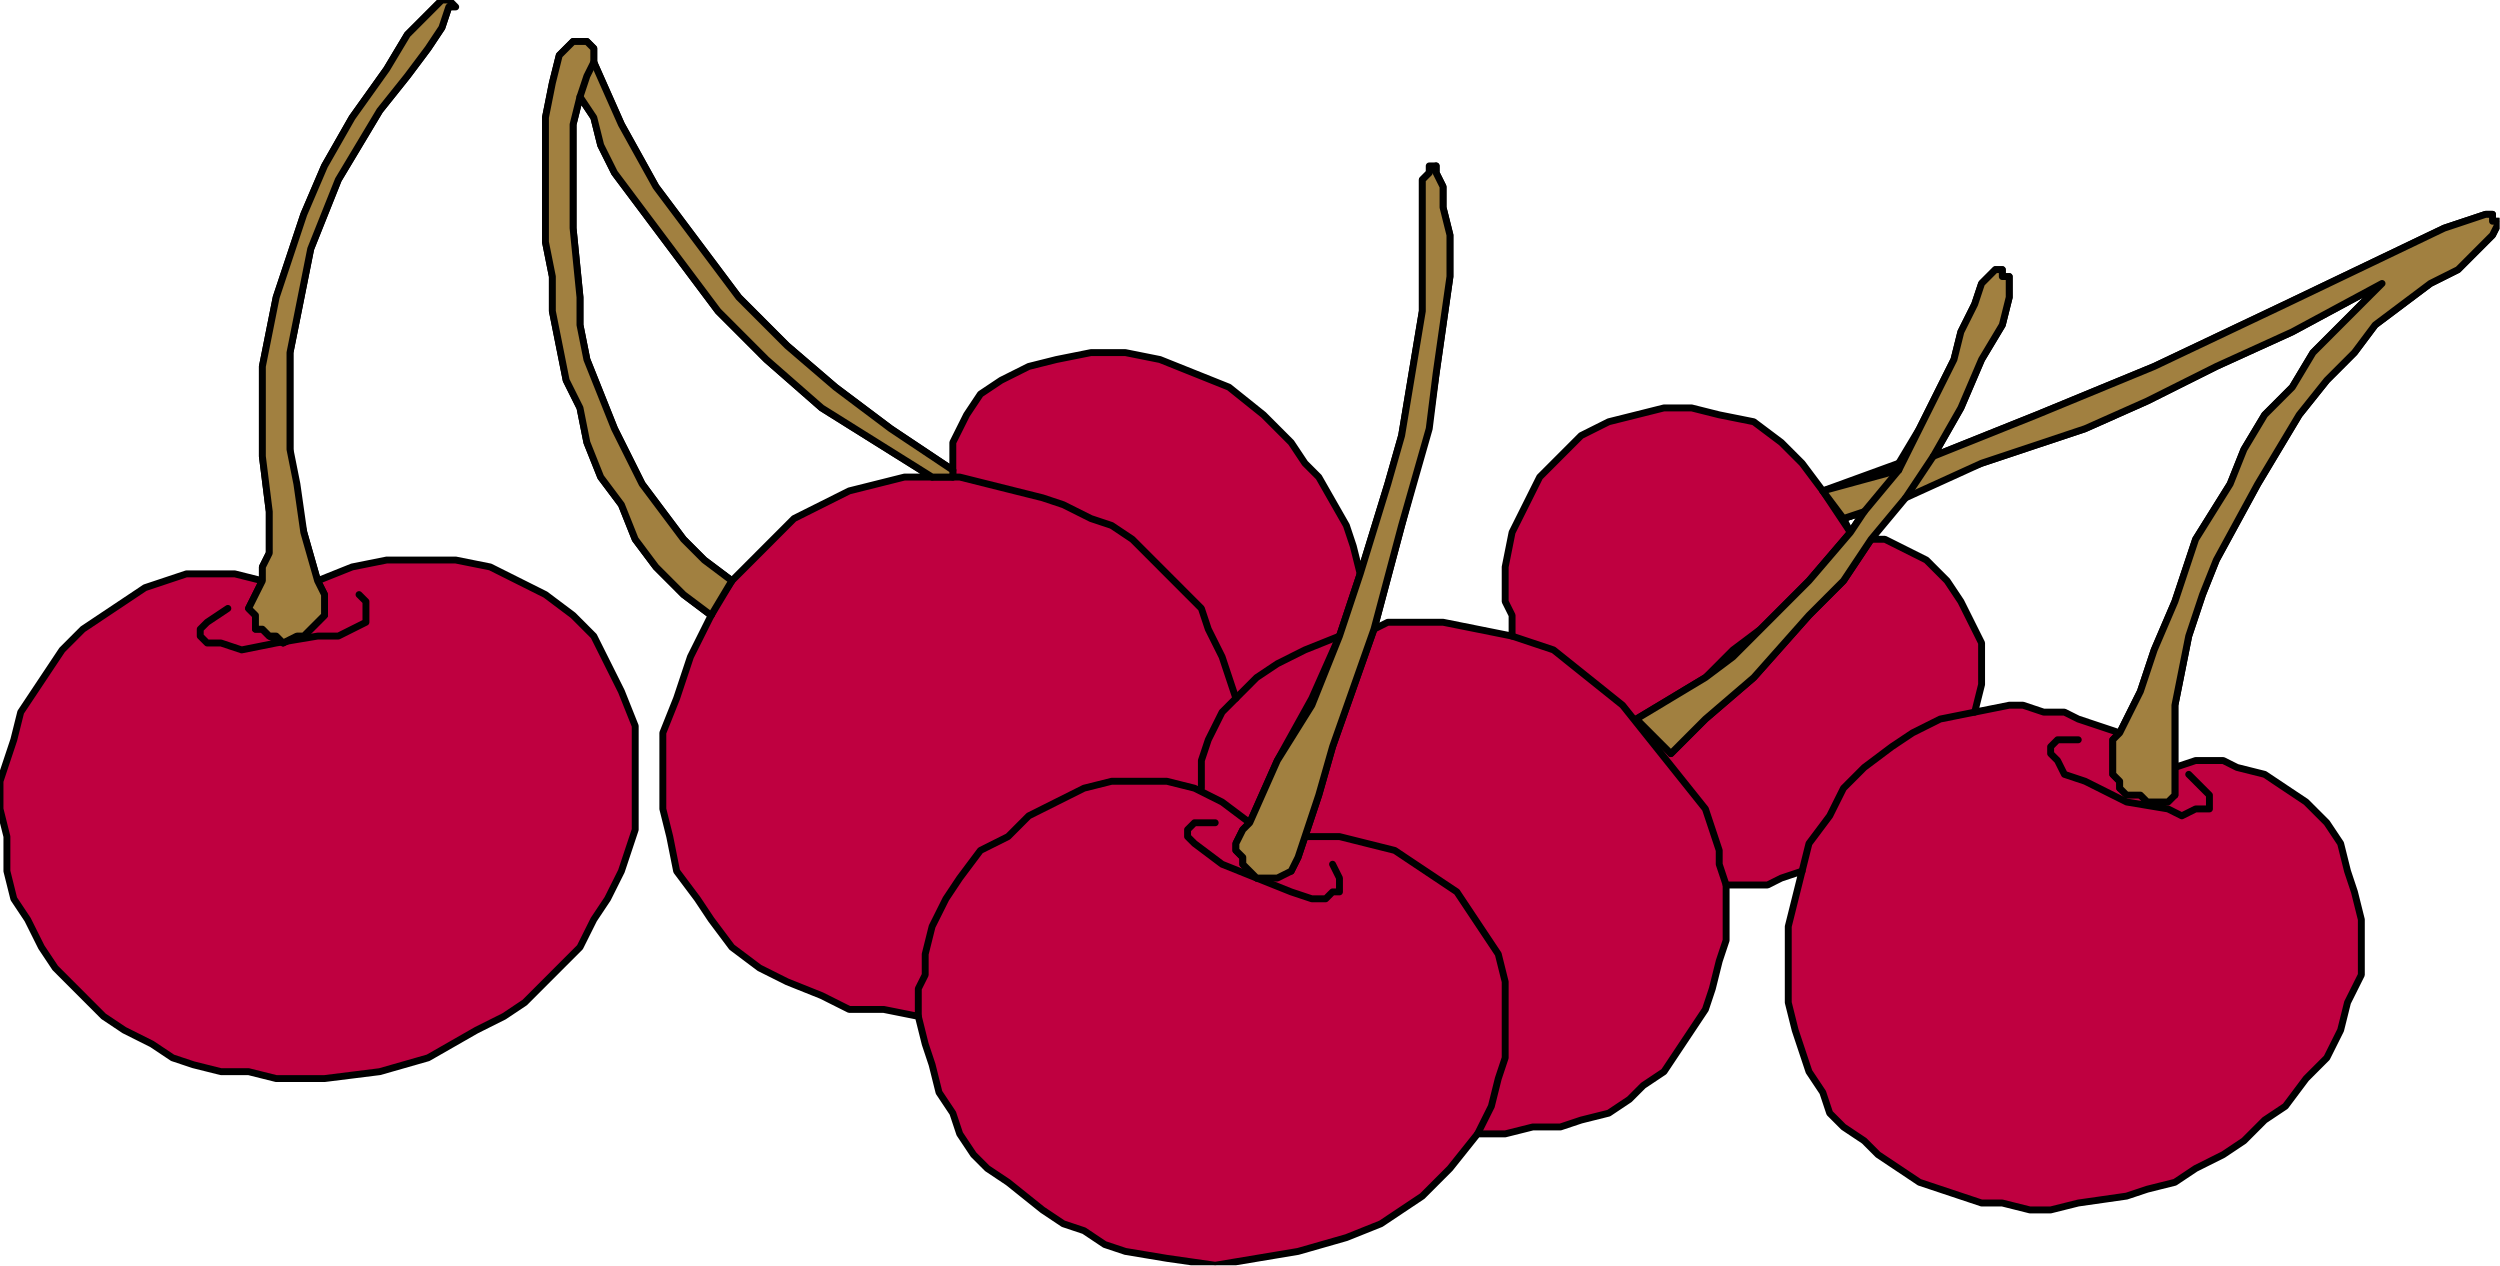 <?xml version="1.0" encoding="UTF-8" standalone="no"?>
<svg
   xmlns:dc="http://purl.org/dc/elements/1.1/"
   xmlns:cc="http://creativecommons.org/ns#"
   xmlns:rdf="http://www.w3.org/1999/02/22-rdf-syntax-ns#"
   xmlns:svg="http://www.w3.org/2000/svg"
   xmlns="http://www.w3.org/2000/svg"
   xmlns:sodipodi="http://sodipodi.sourceforge.net/DTD/sodipodi-0.dtd"
   xmlns:inkscape="http://www.inkscape.org/namespaces/inkscape"
   version="1.0"
   width="76.641mm"
   height="38.806mm"
   id="svg78"
   sodipodi:docname="CS003354.WMF">
  <sodipodi:namedview
     pagecolor="#ffffff"
     bordercolor="#666666"
     borderopacity="1"
     objecttolerance="10"
     gridtolerance="10"
     guidetolerance="10"
     inkscape:pageopacity="0"
     inkscape:pageshadow="2"
     inkscape:window-width="640"
     inkscape:window-height="480"
     id="namedview80" />
  <defs
     id="defs6">
    <clipPath
       clipPathUnits="userSpaceOnUse"
       id="clipWmfPath1">
      <path
         d="M 0,0 L 289.6,0 L 289.6,146.6 L 0,146.6 z"
         id="path2" />
    </clipPath>
    <pattern
       id="WMFhbasepattern"
       patternUnits="userSpaceOnUse"
       width="6"
       height="6"
       x="0"
       y="0" />
  </defs>
  <path
     style="fill:#bf0040;fill-rule:evenodd;fill-opacity:1;stroke:none;"
     clip-path="url(#clipWmfPath1)"
     d="  M 30.4,67.292   L 30.4,65.69   L 31.2,64.087   L 31.2,59.281   L 30.4,52.872   L 30.4,46.463   L 30.4,42.458   L 31.2,38.452   L 32,34.447   L 33.6,29.64   L 35.2,24.834   L 37.6,19.226   L 40.8,13.619   L 44.8,8.011   L 47.2,4.005   L 49.6,1.602   L 51.2,0   L 52,0   L 52,0   L 52,0.801   L 51.2,3.204   L 49.6,5.608   L 47.2,8.812   L 44,12.817   L 41.6,16.823   L 39.2,20.828   L 37.6,24.834   L 36,28.839   L 35.2,32.845   L 34.4,36.85   L 33.6,40.856   L 33.6,44.861   L 33.6,48.867   L 33.6,52.071   L 33.6,55.275   L 35.2,61.684   L 36.8,67.292   L 40.8,65.69   L 44.8,64.889   L 48.8,64.889   L 52.8,64.889   L 56.8,65.69   L 60,67.292   L 63.2,68.894   L 66.4,71.297   L 68.8,73.701   L 70.4,76.905   L 72,80.109   L 73.6,84.115   L 73.6,88.12   L 73.6,92.126   L 73.6,96.131   L 72,100.938   L 70.4,104.142   L 68.8,106.545   L 67.2,109.75   L 64.8,112.153   L 63.2,113.755   L 60.8,116.158   L 58.4,117.761   L 55.2,119.363   L 49.6,122.567   L 44,124.169   L 37.6,124.97   L 32,124.97   L 28.8,124.169   L 25.6,124.169   L 22.4,123.368   L 20,122.567   L 17.6,120.965   L 14.4,119.363   L 12,117.761   L 10.4,116.158   L 8,113.755   L 6.4,112.153   L 4.8,109.75   L 3.2,106.545   L 1.6,104.142   L 0.8,100.938   L 0.8,96.932   L 0,93.728   L 0,90.523   L 0.8,88.12   L 1.6,85.717   L 2.4,82.513   L 4,80.109   L 5.6,77.706   L 7.2,75.303   L 9.6,72.899   L 12,71.297   L 14.4,69.695   L 16.8,68.093   L 19.2,67.292   L 21.6,66.491   L 24.8,66.491   L 27.2,66.491   L 30.4,67.292  z    M 106.4,117.761   L 102.4,116.96   L 98.4,116.96   L 95.2,115.357   L 91.2,113.755   L 88,112.153   L 84.8,109.75   L 82.4,106.545   L 80.8,104.142   L 78.4,100.938   L 77.6,96.932   L 76.8,93.728   L 76.8,89.722   L 76.8,84.916   L 78.4,80.91   L 80,76.104   L 82.4,71.297   L 79.2,68.894   L 76,65.69   L 73.6,62.485   L 72,58.48   L 69.6,55.275   L 68,51.27   L 67.2,47.264   L 65.6,44.06   L 64,36.049   L 64,32.044   L 63.2,28.038   L 63.2,20.828   L 63.2,16.823   L 63.2,13.619   L 64,9.613   L 64.8,6.409   L 66.4,4.807   L 66.4,4.807   L 67.2,4.807   L 68,4.807   L 68.8,5.608   L 68.8,6.409   L 68.8,7.21   L 72,14.42   L 76,21.63   L 80.8,28.038   L 85.6,34.447   L 91.2,40.055   L 96.8,44.861   L 103.2,49.668   L 110.4,54.474   L 110.4,52.872   L 110.4,51.27   L 112,48.066   L 113.6,45.662   L 116,44.06   L 119.2,42.458   L 122.4,41.657   L 126.4,40.856   L 130.4,40.856   L 134.4,41.657   L 138.4,43.259   L 142.4,44.861   L 146.4,48.066   L 149.6,51.27   L 151.2,53.673   L 152.8,55.275   L 156,60.883   L 156.8,63.286   L 157.6,66.491   L 160.8,56.077   L 162.4,50.469   L 163.2,45.662   L 164,40.856   L 164.8,36.049   L 164.8,31.243   L 164.8,26.436   L 164.8,23.232   L 164.8,20.828   L 165.6,20.027   L 166.4,19.226   L 166.4,20.027   L 167.2,21.63   L 167.2,24.033   L 168,27.237   L 168,32.044   L 167.2,37.651   L 166.4,43.259   L 165.6,48.867   L 162.4,60.883   L 159.2,72.899   L 160.8,72.098   L 163.2,72.098   L 167.2,72.098   L 171.2,72.899   L 175.2,73.701   L 175.2,71.297   L 174.4,69.695   L 174.4,65.69   L 175.2,61.684   L 176.8,58.48   L 178.4,55.275   L 180.8,52.872   L 183.2,50.469   L 186.4,48.867   L 189.6,48.066   L 192.8,47.264   L 196,47.264   L 199.2,48.066   L 203.2,48.867   L 206.4,51.27   L 208.8,53.673   L 211.2,56.878   L 220,53.673   L 222.4,49.668   L 224.8,44.861   L 226.4,41.657   L 227.2,38.452   L 228.8,35.248   L 229.6,32.845   L 230.4,32.044   L 231.2,31.243   L 232,31.243   L 232,31.243   L 232,32.044   L 232.8,32.044   L 232.8,34.447   L 232,37.651   L 229.6,41.657   L 227.2,47.264   L 224,52.872   L 236,48.066   L 249.6,42.458   L 264.8,35.248   L 283.2,26.436   L 285.6,25.635   L 288,24.834   L 288.8,24.834   L 288.8,25.635   L 289.6,25.635   L 288.8,27.237   L 288,28.038   L 286.4,29.64   L 284.8,31.243   L 281.6,32.845   L 278.4,35.248   L 275.2,37.651   L 272.8,40.856   L 269.6,44.06   L 266.4,48.066   L 264,52.071   L 261.6,56.077   L 256.8,64.889   L 255.2,68.894   L 253.6,73.701   L 252.8,77.706   L 252,81.711   L 252,84.916   L 252,88.921   L 254.4,88.12   L 256,88.12   L 257.6,88.12   L 259.2,88.921   L 262.4,89.722   L 264.8,91.325   L 267.2,92.927   L 269.6,95.33   L 271.2,97.733   L 272,100.938   L 272.8,103.341   L 273.6,106.545   L 273.6,109.75   L 273.6,112.954   L 272,116.158   L 271.2,119.363   L 269.6,122.567   L 267.2,124.97   L 264.8,128.175   L 262.4,129.777   L 260,132.18   L 257.6,133.783   L 254.4,135.385   L 252,136.987   L 248.8,137.788   L 246.4,138.589   L 240.8,139.39   L 237.6,140.191   L 235.2,140.191   L 232,139.39   L 229.6,139.39   L 227.2,138.589   L 224.8,137.788   L 222.4,136.987   L 220,135.385   L 217.6,133.783   L 216,132.18   L 213.6,130.578   L 212,128.976   L 211.2,126.573   L 209.6,124.169   L 208.8,121.766   L 208,119.363   L 207.2,116.158   L 207.2,113.755   L 207.2,110.551   L 207.2,107.346   L 208,104.142   L 208.8,100.938   L 206.4,101.739   L 204.8,102.54   L 202.4,102.54   L 200,102.54   L 200,105.744   L 200,108.949   L 199.2,111.352   L 198.4,114.556   L 197.6,116.96   L 196,119.363   L 194.4,121.766   L 192.8,124.169   L 190.4,125.772   L 188.8,127.374   L 186.4,128.976   L 183.2,129.777   L 180.8,130.578   L 177.6,130.578   L 174.4,131.379   L 171.2,131.379   L 168,135.385   L 166.4,136.987   L 164.8,138.589   L 160,141.793   L 156,143.396   L 150.4,144.998   L 145.6,145.799   L 140.8,146.6   L 135.2,145.799   L 130.4,144.998   L 128,144.197   L 125.6,142.595   L 123.2,141.793   L 120.8,140.191   L 116.8,136.987   L 114.4,135.385   L 112.8,133.783   L 111.2,131.379   L 110.4,128.976   L 108.8,126.573   L 108,123.368   L 107.2,120.965   L 106.4,117.761  z    M 84.8,67.292   L 81.6,64.889   L 79.2,62.485   L 76.8,59.281   L 74.4,56.077   L 72.8,52.872   L 71.2,49.668   L 69.6,45.662   L 68,41.657   L 67.2,37.651   L 67.2,34.447   L 66.4,26.436   L 66.4,18.425   L 66.4,14.42   L 67.2,11.215   L 68.8,13.619   L 69.6,16.823   L 71.2,20.027   L 73.6,23.232   L 78.4,29.64   L 83.2,36.049   L 88.8,41.657   L 95.2,47.264   L 101.6,51.27   L 108,55.275   L 104.8,55.275   L 101.6,56.077   L 98.4,56.878   L 95.2,58.48   L 92,60.082   L 89.6,62.485   L 87.2,64.889   L 84.8,67.292  z    M 213.6,60.082   L 216,59.281   L 214.4,61.684   L 213.6,60.082  z    M 216.8,62.485   L 220.8,56.878   L 229.6,53.673   L 241.6,49.668   L 248.8,46.463   L 256.8,42.458   L 265.6,38.452   L 276,32.845   L 272,36.85   L 268,40.856   L 265.6,44.861   L 262.4,48.066   L 260,52.071   L 258.4,56.077   L 254.4,62.485   L 252,69.695   L 249.6,75.303   L 248,80.109   L 245.6,84.916   L 240.8,83.314   L 239.2,82.513   L 236.8,82.513   L 234.4,81.711   L 232.8,81.711   L 228.8,82.513   L 229.6,79.308   L 229.6,76.104   L 229.6,74.502   L 228.8,72.899   L 227.2,69.695   L 225.6,67.292   L 223.2,64.889   L 220,63.286   L 218.4,62.485   L 216.8,62.485  z   "
     id="path8" />
  <path
     style="fill:none;stroke:#000000;stroke-width:0.8px;stroke-linecap:round;stroke-linejoin:round;stroke-miterlimit:4;stroke-dasharray:none;stroke-opacity:1;"
     clip-path="url(#clipWmfPath1)"
     d="  M 30.4,67.292   L 30.4,65.69   L 31.2,64.087   L 31.2,59.281   L 30.4,52.872   L 30.4,46.463   L 30.4,42.458   L 31.2,38.452   L 32,34.447   L 33.6,29.64   L 35.2,24.834   L 37.6,19.226   L 40.8,13.619   L 44.8,8.011   L 47.2,4.005   L 49.6,1.602   L 51.2,0   L 52,0   L 52,0   L 52,0.801   L 51.2,3.204   L 49.6,5.608   L 47.2,8.812   L 44,12.817   L 41.6,16.823   L 39.2,20.828   L 37.6,24.834   L 36,28.839   L 35.2,32.845   L 34.4,36.85   L 33.6,40.856   L 33.6,44.861   L 33.6,48.867   L 33.6,52.071   L 33.6,55.275   L 35.2,61.684   L 36.8,67.292   L 40.8,65.69   L 44.8,64.889   L 48.8,64.889   L 52.8,64.889   L 56.8,65.69   L 60,67.292   L 63.2,68.894   L 66.4,71.297   L 68.8,73.701   L 70.4,76.905   L 72,80.109   L 73.6,84.115   L 73.6,88.12   L 73.6,92.126   L 73.6,96.131   L 72,100.938   L 70.4,104.142   L 68.8,106.545   L 67.2,109.75   L 64.8,112.153   L 63.2,113.755   L 60.8,116.158   L 58.4,117.761   L 55.2,119.363   L 49.6,122.567   L 44,124.169   L 37.6,124.97   L 32,124.97   L 28.8,124.169   L 25.6,124.169   L 22.4,123.368   L 20,122.567   L 17.6,120.965   L 14.4,119.363   L 12,117.761   L 10.4,116.158   L 8,113.755   L 6.4,112.153   L 4.8,109.75   L 3.2,106.545   L 1.6,104.142   L 0.8,100.938   L 0.8,96.932   L 0,93.728   L 0,90.523   L 0.8,88.12   L 1.6,85.717   L 2.4,82.513   L 4,80.109   L 5.6,77.706   L 7.2,75.303   L 9.6,72.899   L 12,71.297   L 14.4,69.695   L 16.8,68.093   L 19.2,67.292   L 21.6,66.491   L 24.8,66.491   L 27.2,66.491   L 30.4,67.292  z "
     id="path10" />
  <path
     style="fill:none;stroke:#000000;stroke-width:0.8px;stroke-linecap:round;stroke-linejoin:round;stroke-miterlimit:4;stroke-dasharray:none;stroke-opacity:1;"
     clip-path="url(#clipWmfPath1)"
     d="  M 106.4,117.761   L 102.4,116.96   L 98.4,116.96   L 95.2,115.357   L 91.2,113.755   L 88,112.153   L 84.8,109.75   L 82.4,106.545   L 80.8,104.142   L 78.4,100.938   L 77.6,96.932   L 76.8,93.728   L 76.8,89.722   L 76.8,84.916   L 78.4,80.91   L 80,76.104   L 82.4,71.297   L 79.2,68.894   L 76,65.69   L 73.6,62.485   L 72,58.48   L 69.6,55.275   L 68,51.27   L 67.2,47.264   L 65.6,44.06   L 64,36.049   L 64,32.044   L 63.2,28.038   L 63.2,20.828   L 63.2,16.823   L 63.2,13.619   L 64,9.613   L 64.8,6.409   L 66.4,4.807   L 66.4,4.807   L 67.2,4.807   L 68,4.807   L 68.8,5.608   L 68.8,6.409   L 68.8,7.21   L 72,14.42   L 76,21.63   L 80.8,28.038   L 85.6,34.447   L 91.2,40.055   L 96.8,44.861   L 103.2,49.668   L 110.4,54.474   L 110.4,52.872   L 110.4,51.27   L 112,48.066   L 113.6,45.662   L 116,44.06   L 119.2,42.458   L 122.4,41.657   L 126.4,40.856   L 130.4,40.856   L 134.4,41.657   L 138.4,43.259   L 142.4,44.861   L 146.4,48.066   L 149.6,51.27   L 151.2,53.673   L 152.8,55.275   L 156,60.883   L 156.8,63.286   L 157.6,66.491   L 160.8,56.077   L 162.4,50.469   L 163.2,45.662   L 164,40.856   L 164.8,36.049   L 164.8,31.243   L 164.8,26.436   L 164.8,23.232   L 164.8,20.828   L 165.6,20.027   L 166.4,19.226   L 166.4,20.027   L 167.2,21.63   L 167.2,24.033   L 168,27.237   L 168,32.044   L 167.2,37.651   L 166.4,43.259   L 165.6,48.867   L 162.4,60.883   L 159.2,72.899   L 160.8,72.098   L 163.2,72.098   L 167.2,72.098   L 171.2,72.899   L 175.2,73.701   L 175.2,71.297   L 174.4,69.695   L 174.4,65.69   L 175.2,61.684   L 176.8,58.48   L 178.4,55.275   L 180.8,52.872   L 183.2,50.469   L 186.4,48.867   L 189.6,48.066   L 192.8,47.264   L 196,47.264   L 199.2,48.066   L 203.2,48.867   L 206.4,51.27   L 208.8,53.673   L 211.2,56.878   L 220,53.673   L 222.4,49.668   L 224.8,44.861   L 226.4,41.657   L 227.2,38.452   L 228.8,35.248   L 229.6,32.845   L 230.4,32.044   L 231.2,31.243   L 232,31.243   L 232,31.243   L 232,32.044   L 232.8,32.044   L 232.8,34.447   L 232,37.651   L 229.6,41.657   L 227.2,47.264   L 224,52.872   L 236,48.066   L 249.6,42.458   L 264.8,35.248   L 283.2,26.436   L 285.6,25.635   L 288,24.834   L 288.8,24.834   L 288.8,25.635   L 289.6,25.635   L 288.8,27.237   L 288,28.038   L 286.4,29.64   L 284.8,31.243   L 281.6,32.845   L 278.4,35.248   L 275.2,37.651   L 272.8,40.856   L 269.6,44.06   L 266.4,48.066   L 264,52.071   L 261.6,56.077   L 256.8,64.889   L 255.2,68.894   L 253.6,73.701   L 252.8,77.706   L 252,81.711   L 252,84.916   L 252,88.921   L 254.4,88.12   L 256,88.12   L 257.6,88.12   L 259.2,88.921   L 262.4,89.722   L 264.8,91.325   L 267.2,92.927   L 269.6,95.33   L 271.2,97.733   L 272,100.938   L 272.8,103.341   L 273.6,106.545   L 273.6,109.75   L 273.6,112.954   L 272,116.158   L 271.2,119.363   L 269.6,122.567   L 267.2,124.97   L 264.8,128.175   L 262.4,129.777   L 260,132.18   L 257.6,133.783   L 254.4,135.385   L 252,136.987   L 248.8,137.788   L 246.4,138.589   L 240.8,139.39   L 237.6,140.191   L 235.2,140.191   L 232,139.39   L 229.6,139.39   L 227.2,138.589   L 224.8,137.788   L 222.4,136.987   L 220,135.385   L 217.6,133.783   L 216,132.18   L 213.6,130.578   L 212,128.976   L 211.2,126.573   L 209.6,124.169   L 208.8,121.766   L 208,119.363   L 207.2,116.158   L 207.2,113.755   L 207.2,110.551   L 207.2,107.346   L 208,104.142   L 208.8,100.938   L 206.4,101.739   L 204.8,102.54   L 202.4,102.54   L 200,102.54   L 200,105.744   L 200,108.949   L 199.2,111.352   L 198.4,114.556   L 197.6,116.96   L 196,119.363   L 194.4,121.766   L 192.8,124.169   L 190.4,125.772   L 188.8,127.374   L 186.4,128.976   L 183.2,129.777   L 180.8,130.578   L 177.6,130.578   L 174.4,131.379   L 171.2,131.379   L 168,135.385   L 166.4,136.987   L 164.8,138.589   L 160,141.793   L 156,143.396   L 150.4,144.998   L 145.6,145.799   L 140.8,146.6   L 135.2,145.799   L 130.4,144.998   L 128,144.197   L 125.6,142.595   L 123.2,141.793   L 120.8,140.191   L 116.8,136.987   L 114.4,135.385   L 112.8,133.783   L 111.2,131.379   L 110.4,128.976   L 108.8,126.573   L 108,123.368   L 107.2,120.965   L 106.4,117.761  z "
     id="path12" />
  <path
     style="fill:none;stroke:#000000;stroke-width:0.8px;stroke-linecap:round;stroke-linejoin:round;stroke-miterlimit:4;stroke-dasharray:none;stroke-opacity:1;"
     clip-path="url(#clipWmfPath1)"
     d="  M 84.8,67.292   L 81.6,64.889   L 79.2,62.485   L 76.8,59.281   L 74.4,56.077   L 72.8,52.872   L 71.2,49.668   L 69.6,45.662   L 68,41.657   L 67.2,37.651   L 67.2,34.447   L 66.4,26.436   L 66.4,18.425   L 66.4,14.42   L 67.2,11.215   L 68.8,13.619   L 69.6,16.823   L 71.2,20.027   L 73.6,23.232   L 78.4,29.64   L 83.2,36.049   L 88.8,41.657   L 95.2,47.264   L 101.6,51.27   L 108,55.275   L 104.8,55.275   L 101.6,56.077   L 98.4,56.878   L 95.2,58.48   L 92,60.082   L 89.6,62.485   L 87.2,64.889   L 84.8,67.292  z "
     id="path14" />
  <path
     style="fill:none;stroke:#000000;stroke-width:0.8px;stroke-linecap:round;stroke-linejoin:round;stroke-miterlimit:4;stroke-dasharray:none;stroke-opacity:1;"
     clip-path="url(#clipWmfPath1)"
     d="  M 213.6,60.082   L 216,59.281   L 214.4,61.684   L 213.6,60.082  z "
     id="path16" />
  <path
     style="fill:none;stroke:#000000;stroke-width:0.8px;stroke-linecap:round;stroke-linejoin:round;stroke-miterlimit:4;stroke-dasharray:none;stroke-opacity:1;"
     clip-path="url(#clipWmfPath1)"
     d="  M 216.8,62.485   L 220.8,56.878   L 229.6,53.673   L 241.6,49.668   L 248.8,46.463   L 256.8,42.458   L 265.6,38.452   L 276,32.845   L 272,36.85   L 268,40.856   L 265.6,44.861   L 262.4,48.066   L 260,52.071   L 258.4,56.077   L 254.4,62.485   L 252,69.695   L 249.6,75.303   L 248,80.109   L 245.6,84.916   L 240.8,83.314   L 239.2,82.513   L 236.8,82.513   L 234.4,81.711   L 232.8,81.711   L 228.8,82.513   L 229.6,79.308   L 229.6,76.104   L 229.6,74.502   L 228.8,72.899   L 227.2,69.695   L 225.6,67.292   L 223.2,64.889   L 220,63.286   L 218.4,62.485   L 216.8,62.485  z "
     id="path18" />
  <path
     style="fill:none;stroke:#000000;stroke-width:0.8px;stroke-linecap:round;stroke-linejoin:round;stroke-miterlimit:4;stroke-dasharray:none;stroke-opacity:1;"
     clip-path="url(#clipWmfPath1)"
     d="  M 36.8,67.292   L 37.6,68.894   L 37.6,70.496   L 37.6,71.297   L 36.8,72.098   L 36,72.899   L 35.2,73.701   L 34.4,73.701   L 32.8,74.502   L 31.2,73.701   L 30.4,72.899   L 29.6,72.899   L 29.6,71.297   L 28.8,70.496   L 29.6,68.894   L 30.4,67.292  "
     id="path20" />
  <path
     style="fill:none;stroke:#000000;stroke-width:0.8px;stroke-linecap:round;stroke-linejoin:round;stroke-miterlimit:4;stroke-dasharray:none;stroke-opacity:1;"
     clip-path="url(#clipWmfPath1)"
     d="  M 26.4,70.496   L 24,72.098   L 23.2,72.899   L 23.2,73.701   L 23.2,73.701   L 24,74.502   L 25.6,74.502   L 28,75.303   L 32,74.502   L 36.8,73.701   L 39.2,73.701   L 40.8,72.899   L 42.4,72.098   L 42.4,70.496   L 42.4,70.496   L 42.4,69.695   L 41.6,68.894  "
     id="path22" />
  <path
     style="fill:none;stroke:#000000;stroke-width:0.8px;stroke-linecap:round;stroke-linejoin:round;stroke-miterlimit:4;stroke-dasharray:none;stroke-opacity:1;"
     clip-path="url(#clipWmfPath1)"
     d="  M 82.4,71.297   L 83.2,69.695   L 84.8,67.292  "
     id="path24" />
  <path
     style="fill:none;stroke:#000000;stroke-width:0.8px;stroke-linecap:round;stroke-linejoin:round;stroke-miterlimit:4;stroke-dasharray:none;stroke-opacity:1;"
     clip-path="url(#clipWmfPath1)"
     d="  M 67.2,11.215   L 68,8.812   L 68.8,7.21  "
     id="path26" />
  <path
     style="fill:none;stroke:#000000;stroke-width:0.8px;stroke-linecap:round;stroke-linejoin:round;stroke-miterlimit:4;stroke-dasharray:none;stroke-opacity:1;"
     clip-path="url(#clipWmfPath1)"
     d="  M 110.4,54.474   L 110.4,55.275  "
     id="path28" />
  <path
     style="fill:none;stroke:#000000;stroke-width:0.8px;stroke-linecap:round;stroke-linejoin:round;stroke-miterlimit:4;stroke-dasharray:none;stroke-opacity:1;"
     clip-path="url(#clipWmfPath1)"
     d="  M 108,55.275   L 111.2,55.275   L 114.4,56.077   L 117.6,56.878   L 120.8,57.679   L 123.2,58.48   L 126.4,60.082   L 128.8,60.883   L 131.2,62.485   L 133.6,64.889   L 135.2,66.491   L 137.6,68.894   L 139.2,70.496   L 140,72.899   L 141.6,76.104   L 142.4,78.507   L 143.2,80.91  "
     id="path30" />
  <path
     style="fill:none;stroke:#000000;stroke-width:0.8px;stroke-linecap:round;stroke-linejoin:round;stroke-miterlimit:4;stroke-dasharray:none;stroke-opacity:1;"
     clip-path="url(#clipWmfPath1)"
     d="  M 155.2,73.701   L 151.2,75.303   L 148,76.905   L 145.6,78.507   L 143.2,80.91   L 141.6,82.513   L 140,85.717   L 139.2,88.12   L 139.2,91.325  "
     id="path32" />
  <path
     style="fill:none;stroke:#000000;stroke-width:0.8px;stroke-linecap:round;stroke-linejoin:round;stroke-miterlimit:4;stroke-dasharray:none;stroke-opacity:1;"
     clip-path="url(#clipWmfPath1)"
     d="  M 140.8,95.33   L 138.4,95.33   L 137.6,96.131   L 137.6,96.932   L 138.4,97.733   L 141.6,100.137   L 145.6,101.739   L 149.6,103.341   L 152,104.142   L 153.6,104.142   L 154.4,103.341   L 155.2,103.341   L 155.2,101.739   L 154.4,100.137  "
     id="path34" />
  <path
     style="fill:none;stroke:#000000;stroke-width:0.8px;stroke-linecap:round;stroke-linejoin:round;stroke-miterlimit:4;stroke-dasharray:none;stroke-opacity:1;"
     clip-path="url(#clipWmfPath1)"
     d="  M 171.2,131.379   L 172.8,128.175   L 173.6,124.97   L 174.4,122.567   L 174.4,119.363   L 174.4,116.158   L 174.4,113.755   L 173.6,110.551   L 172,108.148   L 170.4,105.744   L 168.8,103.341   L 166.4,101.739   L 164,100.137   L 161.6,98.534   L 158.4,97.733   L 155.2,96.932   L 151.2,96.932  "
     id="path36" />
  <path
     style="fill:none;stroke:#000000;stroke-width:0.8px;stroke-linecap:round;stroke-linejoin:round;stroke-miterlimit:4;stroke-dasharray:none;stroke-opacity:1;"
     clip-path="url(#clipWmfPath1)"
     d="  M 159.2,72.899   L 154.4,86.518   L 152.8,92.126   L 151.2,96.932   L 150.4,99.336   L 149.6,100.938   L 148.8,100.938   L 147.2,101.739   L 146.4,101.739   L 145.6,101.739   L 144.8,100.938   L 144,100.137   L 144,99.336   L 143.2,98.534   L 143.2,97.733   L 144,96.131   L 144.8,95.33   L 148,88.12   L 152,80.91   L 155.2,73.701   L 157.6,66.491  "
     id="path38" />
  <path
     style="fill:none;stroke:#000000;stroke-width:0.8px;stroke-linecap:round;stroke-linejoin:round;stroke-miterlimit:4;stroke-dasharray:none;stroke-opacity:1;"
     clip-path="url(#clipWmfPath1)"
     d="  M 144.8,95.33   L 141.6,92.927   L 138.4,91.325   L 135.2,90.523   L 132,90.523   L 128.8,90.523   L 125.6,91.325   L 122.4,92.927   L 119.2,94.529   L 116.8,96.932   L 113.6,98.534   L 111.2,101.739   L 109.6,104.142   L 108,107.346   L 107.2,110.551   L 107.2,112.954   L 106.4,114.556   L 106.4,116.158   L 106.4,117.761  "
     id="path40" />
  <path
     style="fill:none;stroke:#000000;stroke-width:0.8px;stroke-linecap:round;stroke-linejoin:round;stroke-miterlimit:4;stroke-dasharray:none;stroke-opacity:1;"
     clip-path="url(#clipWmfPath1)"
     d="  M 200,102.54   L 199.2,100.137   L 199.2,98.534   L 197.6,93.728   L 194.4,89.722   L 191.2,85.717   L 188,81.711   L 184,78.507   L 180,75.303   L 175.2,73.701  "
     id="path42" />
  <path
     style="fill:none;stroke:#000000;stroke-width:0.8px;stroke-linecap:round;stroke-linejoin:round;stroke-miterlimit:4;stroke-dasharray:none;stroke-opacity:1;"
     clip-path="url(#clipWmfPath1)"
     d="  M 189.6,83.314   L 197.6,78.507   L 200.8,75.303   L 204,72.899   L 207.2,69.695   L 209.6,67.292   L 214.4,61.684  "
     id="path44" />
  <path
     style="fill:none;stroke:#000000;stroke-width:0.8px;stroke-linecap:round;stroke-linejoin:round;stroke-miterlimit:4;stroke-dasharray:none;stroke-opacity:1;"
     clip-path="url(#clipWmfPath1)"
     d="  M 216,59.281   L 220,53.673  "
     id="path46" />
  <path
     style="fill:none;stroke:#000000;stroke-width:0.8px;stroke-linecap:round;stroke-linejoin:round;stroke-miterlimit:4;stroke-dasharray:none;stroke-opacity:1;"
     clip-path="url(#clipWmfPath1)"
     d="  M 224,52.872   L 220.8,56.878  "
     id="path48" />
  <path
     style="fill:none;stroke:#000000;stroke-width:0.8px;stroke-linecap:round;stroke-linejoin:round;stroke-miterlimit:4;stroke-dasharray:none;stroke-opacity:1;"
     clip-path="url(#clipWmfPath1)"
     d="  M 211.2,56.878   L 214.4,61.684  "
     id="path50" />
  <path
     style="fill:none;stroke:#000000;stroke-width:0.8px;stroke-linecap:round;stroke-linejoin:round;stroke-miterlimit:4;stroke-dasharray:none;stroke-opacity:1;"
     clip-path="url(#clipWmfPath1)"
     d="  M 213.6,60.082   L 216,59.281  "
     id="path52" />
  <path
     style="fill:none;stroke:#000000;stroke-width:0.8px;stroke-linecap:round;stroke-linejoin:round;stroke-miterlimit:4;stroke-dasharray:none;stroke-opacity:1;"
     clip-path="url(#clipWmfPath1)"
     d="  M 216.8,62.485   L 213.6,67.292   L 209.6,71.297   L 203.2,78.507   L 197.6,83.314   L 195.2,85.717   L 193.6,87.319  "
     id="path54" />
  <path
     style="fill:none;stroke:#000000;stroke-width:0.8px;stroke-linecap:round;stroke-linejoin:round;stroke-miterlimit:4;stroke-dasharray:none;stroke-opacity:1;"
     clip-path="url(#clipWmfPath1)"
     d="  M 208.8,100.938   L 209.6,97.733   L 212,94.529   L 213.6,91.325   L 216,88.921   L 219.2,86.518   L 221.6,84.916   L 224.8,83.314   L 228.8,82.513  "
     id="path56" />
  <path
     style="fill:none;stroke:#000000;stroke-width:0.8px;stroke-linecap:round;stroke-linejoin:round;stroke-miterlimit:4;stroke-dasharray:none;stroke-opacity:1;"
     clip-path="url(#clipWmfPath1)"
     d="  M 245.6,84.916   L 244.8,85.717   L 244.8,87.319   L 244.8,88.12   L 244.8,89.722   L 245.6,90.523   L 245.6,91.325   L 248,92.126   L 248.8,92.927   L 249.6,92.927   L 250.4,92.927   L 251.2,92.126   L 252,92.126   L 252,91.325   L 252,89.722   L 252,88.921  "
     id="path58" />
  <path
     style="fill:none;stroke:#000000;stroke-width:0.8px;stroke-linecap:round;stroke-linejoin:round;stroke-miterlimit:4;stroke-dasharray:none;stroke-opacity:1;"
     clip-path="url(#clipWmfPath1)"
     d="  M 253.6,89.722   L 255.2,91.325   L 256,92.126   L 256,92.927   L 256,92.927   L 256,93.728   L 254.4,93.728   L 252.8,94.529   L 251.2,93.728   L 246.4,92.927   L 241.6,90.523   L 239.2,89.722   L 238.4,88.12   L 237.6,87.319   L 237.6,87.319   L 237.6,86.518   L 238.4,85.717   L 240.8,85.717  "
     id="path60" />
  <path
     style="fill:#a18040;fill-rule:evenodd;fill-opacity:1;stroke:none;"
     clip-path="url(#clipWmfPath1)"
     d="  M 36.8,67.292   L 37.6,68.894   L 37.6,70.496   L 37.6,71.297   L 36.8,72.098   L 36,72.899   L 35.2,73.701   L 34.4,73.701   L 32.8,74.502   L 32,73.701   L 31.2,73.701   L 30.4,72.899   L 29.6,72.899   L 29.6,71.297   L 28.8,70.496   L 29.6,68.894   L 30.4,67.292   L 30.4,65.69   L 31.2,64.087   L 31.2,59.281   L 30.4,52.872   L 30.4,46.463   L 30.4,42.458   L 31.2,38.452   L 32,34.447   L 33.6,29.64   L 35.2,24.834   L 37.6,19.226   L 40.8,13.619   L 44.8,8.011   L 47.2,4.005   L 49.6,1.602   L 51.2,0   L 52,0   L 52,0   L 52.8,0.801   L 52,0.801   L 51.2,3.204   L 49.6,5.608   L 47.2,8.812   L 44,12.817   L 41.6,16.823   L 39.2,20.828   L 37.6,24.834   L 36,28.839   L 35.2,32.845   L 34.4,36.85   L 33.6,40.856   L 33.6,48.867   L 33.6,52.071   L 34.4,56.077   L 35.2,61.684   L 36.8,67.292  z    M 82.4,71.297   L 79.2,68.894   L 76,65.69   L 73.6,62.485   L 72,58.48   L 69.6,55.275   L 68,51.27   L 67.2,47.264   L 65.6,44.06   L 64,36.049   L 64,32.044   L 63.2,28.038   L 63.2,20.828   L 63.2,16.823   L 63.2,13.619   L 64,9.613   L 64.8,6.409   L 66.4,4.807   L 66.4,4.807   L 67.2,4.807   L 68,4.807   L 68.8,5.608   L 68.8,6.409   L 68.8,7.21   L 72,14.42   L 76,21.63   L 80.8,28.038   L 85.6,34.447   L 91.2,40.055   L 96.8,44.861   L 103.2,49.668   L 110.4,54.474   L 110.4,55.275   L 108,55.275   L 101.6,51.27   L 95.2,47.264   L 88.8,41.657   L 83.2,36.049   L 78.4,29.64   L 73.6,23.232   L 71.2,20.027   L 69.6,16.823   L 68.8,13.619   L 67.2,11.215   L 66.4,14.42   L 66.4,18.425   L 66.4,26.436   L 67.2,34.447   L 67.2,37.651   L 68,41.657   L 69.6,45.662   L 71.2,49.668   L 72.8,52.872   L 74.4,56.077   L 76.8,59.281   L 79.2,62.485   L 81.6,64.889   L 84.8,67.292   L 82.4,71.297  z    M 151.2,96.932   L 150.4,99.336   L 149.6,100.938   L 148,101.739   L 145.6,101.739   L 144.8,100.938   L 144,100.137   L 144,99.336   L 143.2,98.534   L 143.2,97.733   L 144,96.131   L 144.8,95.33   L 148,88.12   L 152,81.711   L 155.2,73.701   L 157.6,66.491   L 160.8,56.077   L 162.4,50.469   L 163.2,45.662   L 164,40.856   L 164.8,36.049   L 164.8,31.243   L 164.8,26.436   L 164.8,23.232   L 164.8,20.828   L 165.6,20.027   L 165.6,19.226   L 166.4,19.226   L 166.4,20.027   L 167.2,21.63   L 167.2,24.033   L 168,27.237   L 168,32.044   L 167.2,37.651   L 166.4,43.259   L 165.6,49.668   L 162.4,60.883   L 159.2,72.899   L 154.4,86.518   L 152.8,92.126   L 151.2,96.932  z    M 193.6,87.319   L 189.6,83.314   L 197.6,78.507   L 200.8,76.104   L 204,72.899   L 209.6,67.292   L 214.4,61.684   L 216,59.281   L 213.6,60.082   L 211.2,56.878   L 220,54.474   L 222.4,49.668   L 224.8,44.861   L 226.4,41.657   L 227.2,38.452   L 228.8,35.248   L 229.6,32.845   L 230.4,32.044   L 231.2,31.243   L 232,31.243   L 232,31.243   L 232,32.044   L 232.8,32.044   L 232.8,34.447   L 232,37.651   L 229.6,41.657   L 227.2,47.264   L 224,52.872   L 236,48.066   L 249.6,42.458   L 264.8,35.248   L 283.2,26.436   L 285.6,25.635   L 288,24.834   L 288.8,24.834   L 288.8,25.635   L 289.6,25.635   L 288.8,27.237   L 288,28.038   L 286.4,29.64   L 284.8,31.243   L 281.6,32.845   L 278.4,35.248   L 275.2,37.651   L 272.8,40.856   L 269.6,44.06   L 266.4,48.066   L 264,52.071   L 261.6,56.077   L 256.8,64.889   L 255.2,68.894   L 253.6,73.701   L 252.8,77.706   L 252,81.711   L 252,84.916   L 252,88.921   L 252,89.722   L 252,91.325   L 252,92.126   L 251.2,92.927   L 250.4,92.927   L 249.6,92.927   L 248.8,92.927   L 248,92.126   L 246.4,92.126   L 245.6,91.325   L 245.6,90.523   L 244.8,89.722   L 244.8,88.12   L 244.8,87.319   L 244.8,85.717   L 245.6,84.916   L 248,80.109   L 249.6,75.303   L 252,69.695   L 254.4,62.485   L 258.4,56.077   L 260,52.071   L 262.4,48.066   L 265.6,44.861   L 268,40.856   L 272,36.85   L 276,32.845   L 265.6,38.452   L 256.8,42.458   L 248.8,46.463   L 241.6,49.668   L 229.6,53.673   L 220.8,57.679   L 216.8,62.485   L 213.6,67.292   L 209.6,71.297   L 203.2,78.507   L 197.6,83.314   L 193.6,87.319  z   "
     id="path62" />
  <path
     style="fill:none;stroke:#000000;stroke-width:0.8px;stroke-linecap:round;stroke-linejoin:round;stroke-miterlimit:4;stroke-dasharray:none;stroke-opacity:1;"
     clip-path="url(#clipWmfPath1)"
     d="  M 36.8,67.292   L 37.6,68.894   L 37.6,70.496   L 37.6,71.297   L 36.8,72.098   L 36,72.899   L 35.2,73.701   L 34.4,73.701   L 32.8,74.502   L 32,73.701   L 31.2,73.701   L 30.4,72.899   L 29.6,72.899   L 29.6,71.297   L 28.8,70.496   L 29.6,68.894   L 30.4,67.292   L 30.4,65.69   L 31.2,64.087   L 31.2,59.281   L 30.4,52.872   L 30.4,46.463   L 30.4,42.458   L 31.2,38.452   L 32,34.447   L 33.6,29.64   L 35.2,24.834   L 37.6,19.226   L 40.8,13.619   L 44.8,8.011   L 47.2,4.005   L 49.6,1.602   L 51.2,0   L 52,0   L 52,0   L 52.8,0.801   L 52,0.801   L 51.2,3.204   L 49.6,5.608   L 47.2,8.812   L 44,12.817   L 41.6,16.823   L 39.2,20.828   L 37.6,24.834   L 36,28.839   L 35.2,32.845   L 34.4,36.85   L 33.6,40.856   L 33.6,48.867   L 33.6,52.071   L 34.4,56.077   L 35.2,61.684   L 36.8,67.292  z "
     id="path64" />
  <path
     style="fill:none;stroke:#000000;stroke-width:0.8px;stroke-linecap:round;stroke-linejoin:round;stroke-miterlimit:4;stroke-dasharray:none;stroke-opacity:1;"
     clip-path="url(#clipWmfPath1)"
     d="  M 82.4,71.297   L 79.2,68.894   L 76,65.69   L 73.6,62.485   L 72,58.48   L 69.6,55.275   L 68,51.27   L 67.2,47.264   L 65.6,44.06   L 64,36.049   L 64,32.044   L 63.2,28.038   L 63.2,20.828   L 63.2,16.823   L 63.2,13.619   L 64,9.613   L 64.8,6.409   L 66.4,4.807   L 66.4,4.807   L 67.2,4.807   L 68,4.807   L 68.8,5.608   L 68.8,6.409   L 68.8,7.21   L 72,14.42   L 76,21.63   L 80.8,28.038   L 85.6,34.447   L 91.2,40.055   L 96.8,44.861   L 103.2,49.668   L 110.4,54.474   L 110.4,55.275   L 108,55.275   L 101.6,51.27   L 95.2,47.264   L 88.8,41.657   L 83.2,36.049   L 78.4,29.64   L 73.6,23.232   L 71.2,20.027   L 69.6,16.823   L 68.8,13.619   L 67.2,11.215   L 66.4,14.42   L 66.4,18.425   L 66.4,26.436   L 67.2,34.447   L 67.2,37.651   L 68,41.657   L 69.6,45.662   L 71.2,49.668   L 72.8,52.872   L 74.4,56.077   L 76.8,59.281   L 79.2,62.485   L 81.6,64.889   L 84.8,67.292   L 82.4,71.297  z "
     id="path66" />
  <path
     style="fill:none;stroke:#000000;stroke-width:0.8px;stroke-linecap:round;stroke-linejoin:round;stroke-miterlimit:4;stroke-dasharray:none;stroke-opacity:1;"
     clip-path="url(#clipWmfPath1)"
     d="  M 151.2,96.932   L 150.4,99.336   L 149.6,100.938   L 148,101.739   L 145.6,101.739   L 144.8,100.938   L 144,100.137   L 144,99.336   L 143.2,98.534   L 143.2,97.733   L 144,96.131   L 144.8,95.33   L 148,88.12   L 152,81.711   L 155.2,73.701   L 157.6,66.491   L 160.8,56.077   L 162.4,50.469   L 163.2,45.662   L 164,40.856   L 164.8,36.049   L 164.8,31.243   L 164.8,26.436   L 164.8,23.232   L 164.8,20.828   L 165.6,20.027   L 165.6,19.226   L 166.4,19.226   L 166.4,20.027   L 167.2,21.63   L 167.2,24.033   L 168,27.237   L 168,32.044   L 167.2,37.651   L 166.4,43.259   L 165.6,49.668   L 162.4,60.883   L 159.2,72.899   L 154.4,86.518   L 152.8,92.126   L 151.2,96.932  z "
     id="path68" />
  <path
     style="fill:none;stroke:#000000;stroke-width:0.8px;stroke-linecap:round;stroke-linejoin:round;stroke-miterlimit:4;stroke-dasharray:none;stroke-opacity:1;"
     clip-path="url(#clipWmfPath1)"
     d="  M 193.6,87.319   L 189.6,83.314   L 197.6,78.507   L 200.8,76.104   L 204,72.899   L 209.6,67.292   L 214.4,61.684   L 216,59.281   L 213.6,60.082   L 211.2,56.878   L 220,54.474   L 222.4,49.668   L 224.8,44.861   L 226.4,41.657   L 227.2,38.452   L 228.8,35.248   L 229.6,32.845   L 230.4,32.044   L 231.2,31.243   L 232,31.243   L 232,31.243   L 232,32.044   L 232.8,32.044   L 232.8,34.447   L 232,37.651   L 229.6,41.657   L 227.2,47.264   L 224,52.872   L 236,48.066   L 249.6,42.458   L 264.8,35.248   L 283.2,26.436   L 285.6,25.635   L 288,24.834   L 288.8,24.834   L 288.8,25.635   L 289.6,25.635   L 288.8,27.237   L 288,28.038   L 286.4,29.64   L 284.8,31.243   L 281.6,32.845   L 278.4,35.248   L 275.2,37.651   L 272.8,40.856   L 269.6,44.06   L 266.4,48.066   L 264,52.071   L 261.6,56.077   L 256.8,64.889   L 255.2,68.894   L 253.6,73.701   L 252.8,77.706   L 252,81.711   L 252,84.916   L 252,88.921   L 252,89.722   L 252,91.325   L 252,92.126   L 251.2,92.927   L 250.4,92.927   L 249.6,92.927   L 248.8,92.927   L 248,92.126   L 246.4,92.126   L 245.6,91.325   L 245.6,90.523   L 244.8,89.722   L 244.8,88.12   L 244.8,87.319   L 244.8,85.717   L 245.6,84.916   L 248,80.109   L 249.6,75.303   L 252,69.695   L 254.4,62.485   L 258.4,56.077   L 260,52.071   L 262.4,48.066   L 265.6,44.861   L 268,40.856   L 272,36.85   L 276,32.845   L 265.6,38.452   L 256.8,42.458   L 248.8,46.463   L 241.6,49.668   L 229.6,53.673   L 220.8,57.679   L 216.8,62.485   L 213.6,67.292   L 209.6,71.297   L 203.2,78.507   L 197.6,83.314   L 193.6,87.319  z "
     id="path70" />
  <path
     style="fill:none;stroke:#000000;stroke-width:0.8px;stroke-linecap:round;stroke-linejoin:round;stroke-miterlimit:4;stroke-dasharray:none;stroke-opacity:1;"
     clip-path="url(#clipWmfPath1)"
     d="  M 216,59.281   L 220,54.474  "
     id="path72" />
  <path
     style="fill:none;stroke:#000000;stroke-width:0.8px;stroke-linecap:round;stroke-linejoin:round;stroke-miterlimit:4;stroke-dasharray:none;stroke-opacity:1;"
     clip-path="url(#clipWmfPath1)"
     d="  M 224,52.872   L 220.8,57.679  "
     id="path74" />
  <path
     style="fill:none;stroke:#000000;stroke-width:0.8px;stroke-linecap:round;stroke-linejoin:round;stroke-miterlimit:4;stroke-dasharray:none;stroke-opacity:1;"
     clip-path="url(#clipWmfPath1)"
     d="  M 67.2,11.215   L 68,8.812   L 68.8,7.21  "
     id="path76" />
</svg>
